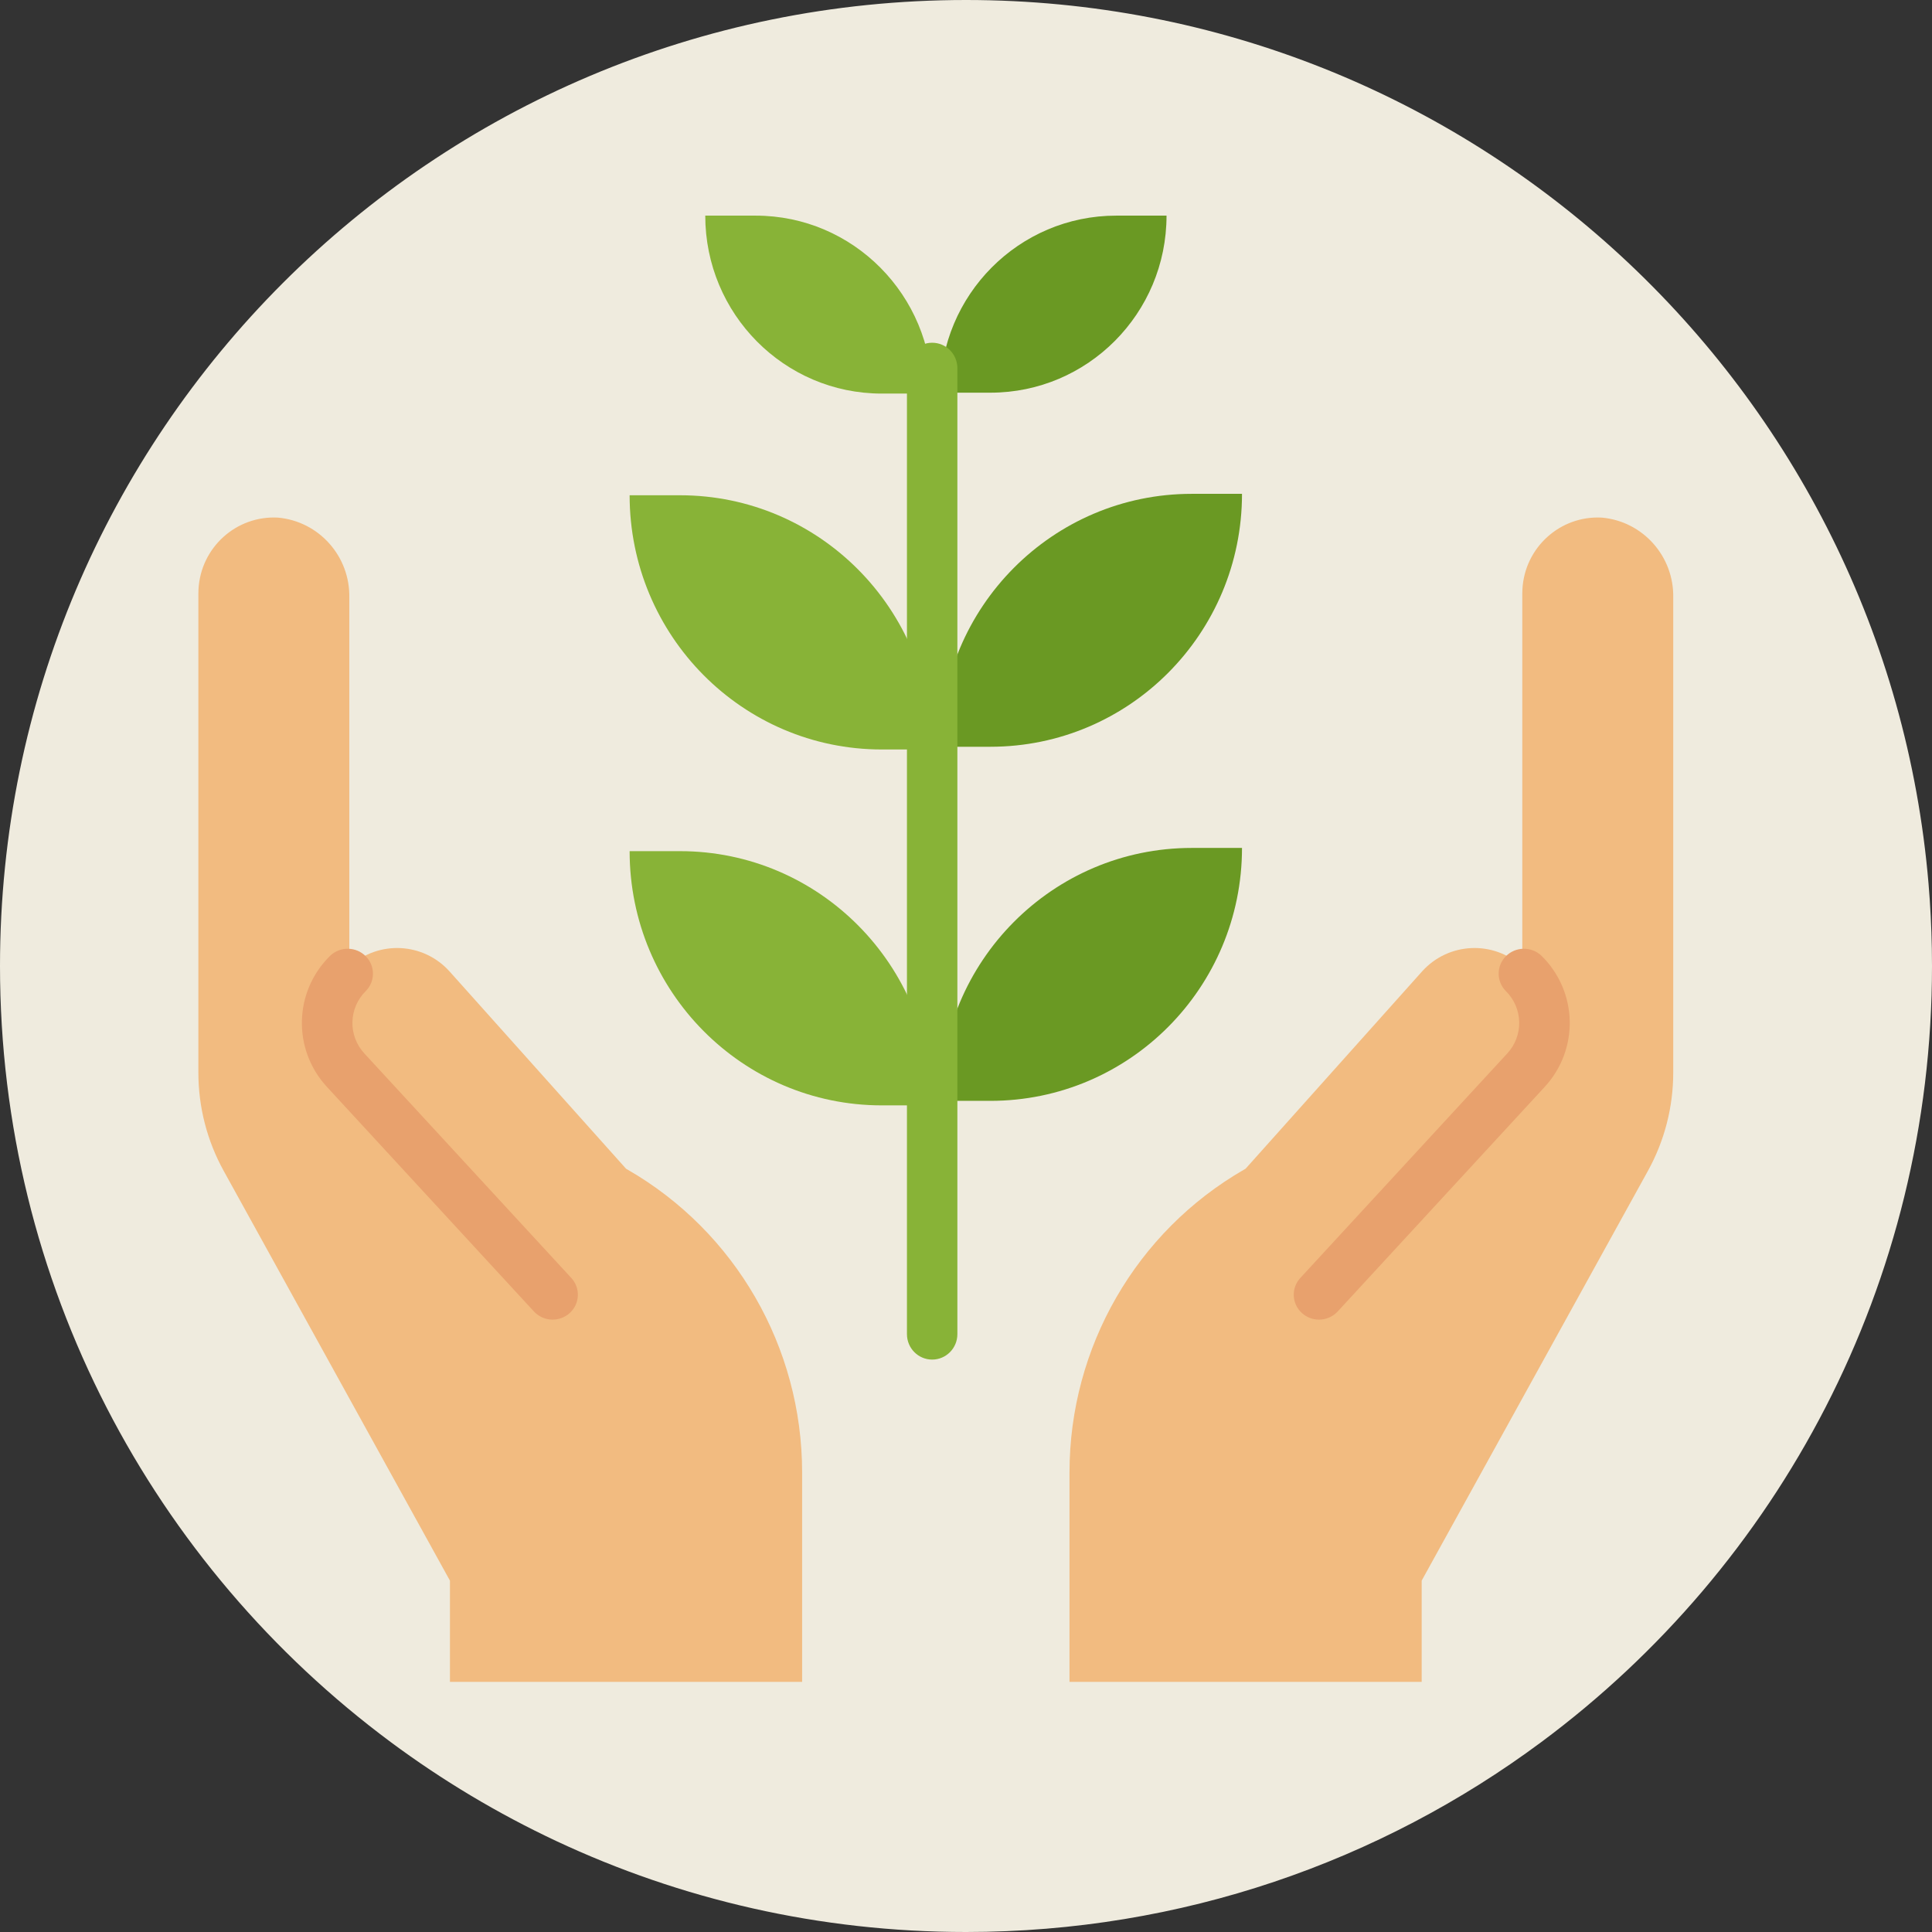 <?xml version="1.0" encoding="UTF-8"?> <svg xmlns="http://www.w3.org/2000/svg" xmlns:xlink="http://www.w3.org/1999/xlink" width="224px" height="224px" viewBox="0 0 224 224"><rect x="0" y="0" width="224" height="224" fill="#333333" stroke="none"/> <!-- Generator: Sketch 50.2 (55047) - http://www.bohemiancoding.com/sketch --> <title>Group 15</title> <desc>Created with Sketch.</desc> <defs></defs> <g id="Page-1" stroke="none" stroke-width="1" fill="none" fill-rule="evenodd"> <g id="Desktop-HD-Copy-4" transform="translate(-1006, -881)" fill-rule="nonzero"> <g id="Group-15" transform="translate(1006, 881)"> <g id="Group-4" fill="#EFEBDE"> <path d="M224,112 C224,148.864 206.19,181.573 178.702,201.979 C160.068,215.817 136.992,224 112,224 C95.008,224 78.903,220.215 64.476,213.444 C57.683,210.254 51.26,206.405 45.294,201.975 C17.81,181.568 0,148.864 0,112 C0,50.144 50.144,0 112,0 C170.638,0 218.752,45.065 223.598,102.45 C223.808,104.942 223.936,107.456 223.982,109.989 C223.996,110.656 224,111.328 224,112 Z" id="Shape-Copy-12"></path> </g> <g id="ecology" transform="translate(23, 25)"> <g id="Group" transform="translate(86, 0)" fill="#6A9923"> <path d="M5.833,102.635 L0,102.635 C0,86.439 13.058,73.311 29.167,73.311 L35,73.311 C35,89.506 21.942,102.635 5.833,102.635 Z" id="Shape"></path> <path d="M5.833,61.581 L0,61.581 C0,45.386 13.058,32.257 29.167,32.257 L35,32.257 C35,48.453 21.942,61.581 5.833,61.581 Z" id="Shape"></path> <path d="M0,20.528 L5.833,20.528 C17.109,20.528 26.25,11.338 26.25,0.001 L20.417,0.001 C9.141,0.001 0,9.191 0,20.528 Z" id="Shape"></path> </g> <path d="M49.761,110.606 L49.583,110.503 L29.129,87.637 C26.094,84.255 20.907,83.988 17.545,87.042 C17.53,87.055 17.515,87.069 17.5,87.083 L17.5,44.315 C17.605,39.505 13.984,35.437 9.22,35.013 C4.394,34.752 0.272,38.476 0.013,43.331 C0.004,43.493 8.8651998e-07,43.655 8.8651998e-07,43.816 L8.8651998e-07,99.358 C-0.001,103.348 1.01,107.271 2.937,110.758 L29.167,158.262 L29.167,170 L70,170 L70,145.717 C69.999,131.209 62.277,117.812 49.761,110.606 Z" id="Shape" fill="#F2BB80"></path> <g id="Group" transform="translate(50, 0)" fill="#88B337"> <path d="M35.077,132.633 C33.463,132.633 32.154,131.313 32.154,129.685 L32.154,17.685 C32.154,16.058 33.463,14.738 35.077,14.738 C36.691,14.738 38,16.058 38,17.685 L38,129.685 C38,131.313 36.691,132.633 35.077,132.633 Z" id="Shape"></path> <path d="M0,73.685 L5.846,73.685 C21.99,73.685 35.077,86.881 35.077,103.159 L29.231,103.159 C13.087,103.159 0,89.963 0,73.685 Z" id="Shape"></path> <path d="M0,32.422 L5.846,32.422 C21.99,32.422 35.077,45.618 35.077,61.896 L29.231,61.896 C13.087,61.896 0,48.7 0,32.422 Z" id="Shape"></path> <path d="M35.077,20.633 L29.231,20.633 C17.93,20.633 8.769,11.396 8.769,0.001 L14.615,0.001 C25.916,0.001 35.077,9.238 35.077,20.633 Z" id="Shape"></path> </g> <path d="M41.073,128 C40.248,128 39.461,127.657 38.906,127.056 L14.913,101.026 C10.892,96.673 11.053,89.971 15.279,85.811 C16.442,84.703 18.296,84.734 19.42,85.882 C20.516,87.001 20.516,88.776 19.42,89.895 C17.408,91.877 17.332,95.069 19.247,97.142 L43.237,123.168 C44.326,124.348 44.239,126.175 43.042,127.248 C42.503,127.731 41.802,128 41.073,128 Z" id="Shape" fill="#E8A16D"></path> <path d="M101,145.717 L101,170 L141.832,170 L141.832,158.262 L168.061,110.758 C169.988,107.271 170.999,103.348 170.998,99.358 L170.998,44.315 C171.102,39.505 167.481,35.437 162.718,35.013 C157.892,34.752 153.77,38.476 153.511,43.331 C153.502,43.493 153.498,43.655 153.498,43.816 L153.498,87.083 C150.159,84.004 144.971,84.232 141.911,87.592 C141.897,87.607 141.883,87.622 141.87,87.637 L121.416,110.503 L121.238,110.606 C108.723,117.812 101.001,131.209 101,145.717 Z" id="Shape" fill="#F2BB80"></path> <path d="M129.927,128 C130.752,128 131.539,127.657 132.094,127.056 L156.087,101.026 C160.108,96.673 159.947,89.971 155.721,85.811 C154.558,84.703 152.704,84.734 151.58,85.882 C150.484,87.001 150.484,88.776 151.58,89.895 C153.592,91.877 153.668,95.069 151.753,97.142 L127.763,123.168 C126.674,124.348 126.761,126.175 127.958,127.248 C128.497,127.731 129.198,128 129.927,128 Z" id="Shape" fill="#E8A16D"></path> </g> </g> </g> </g> </svg> 